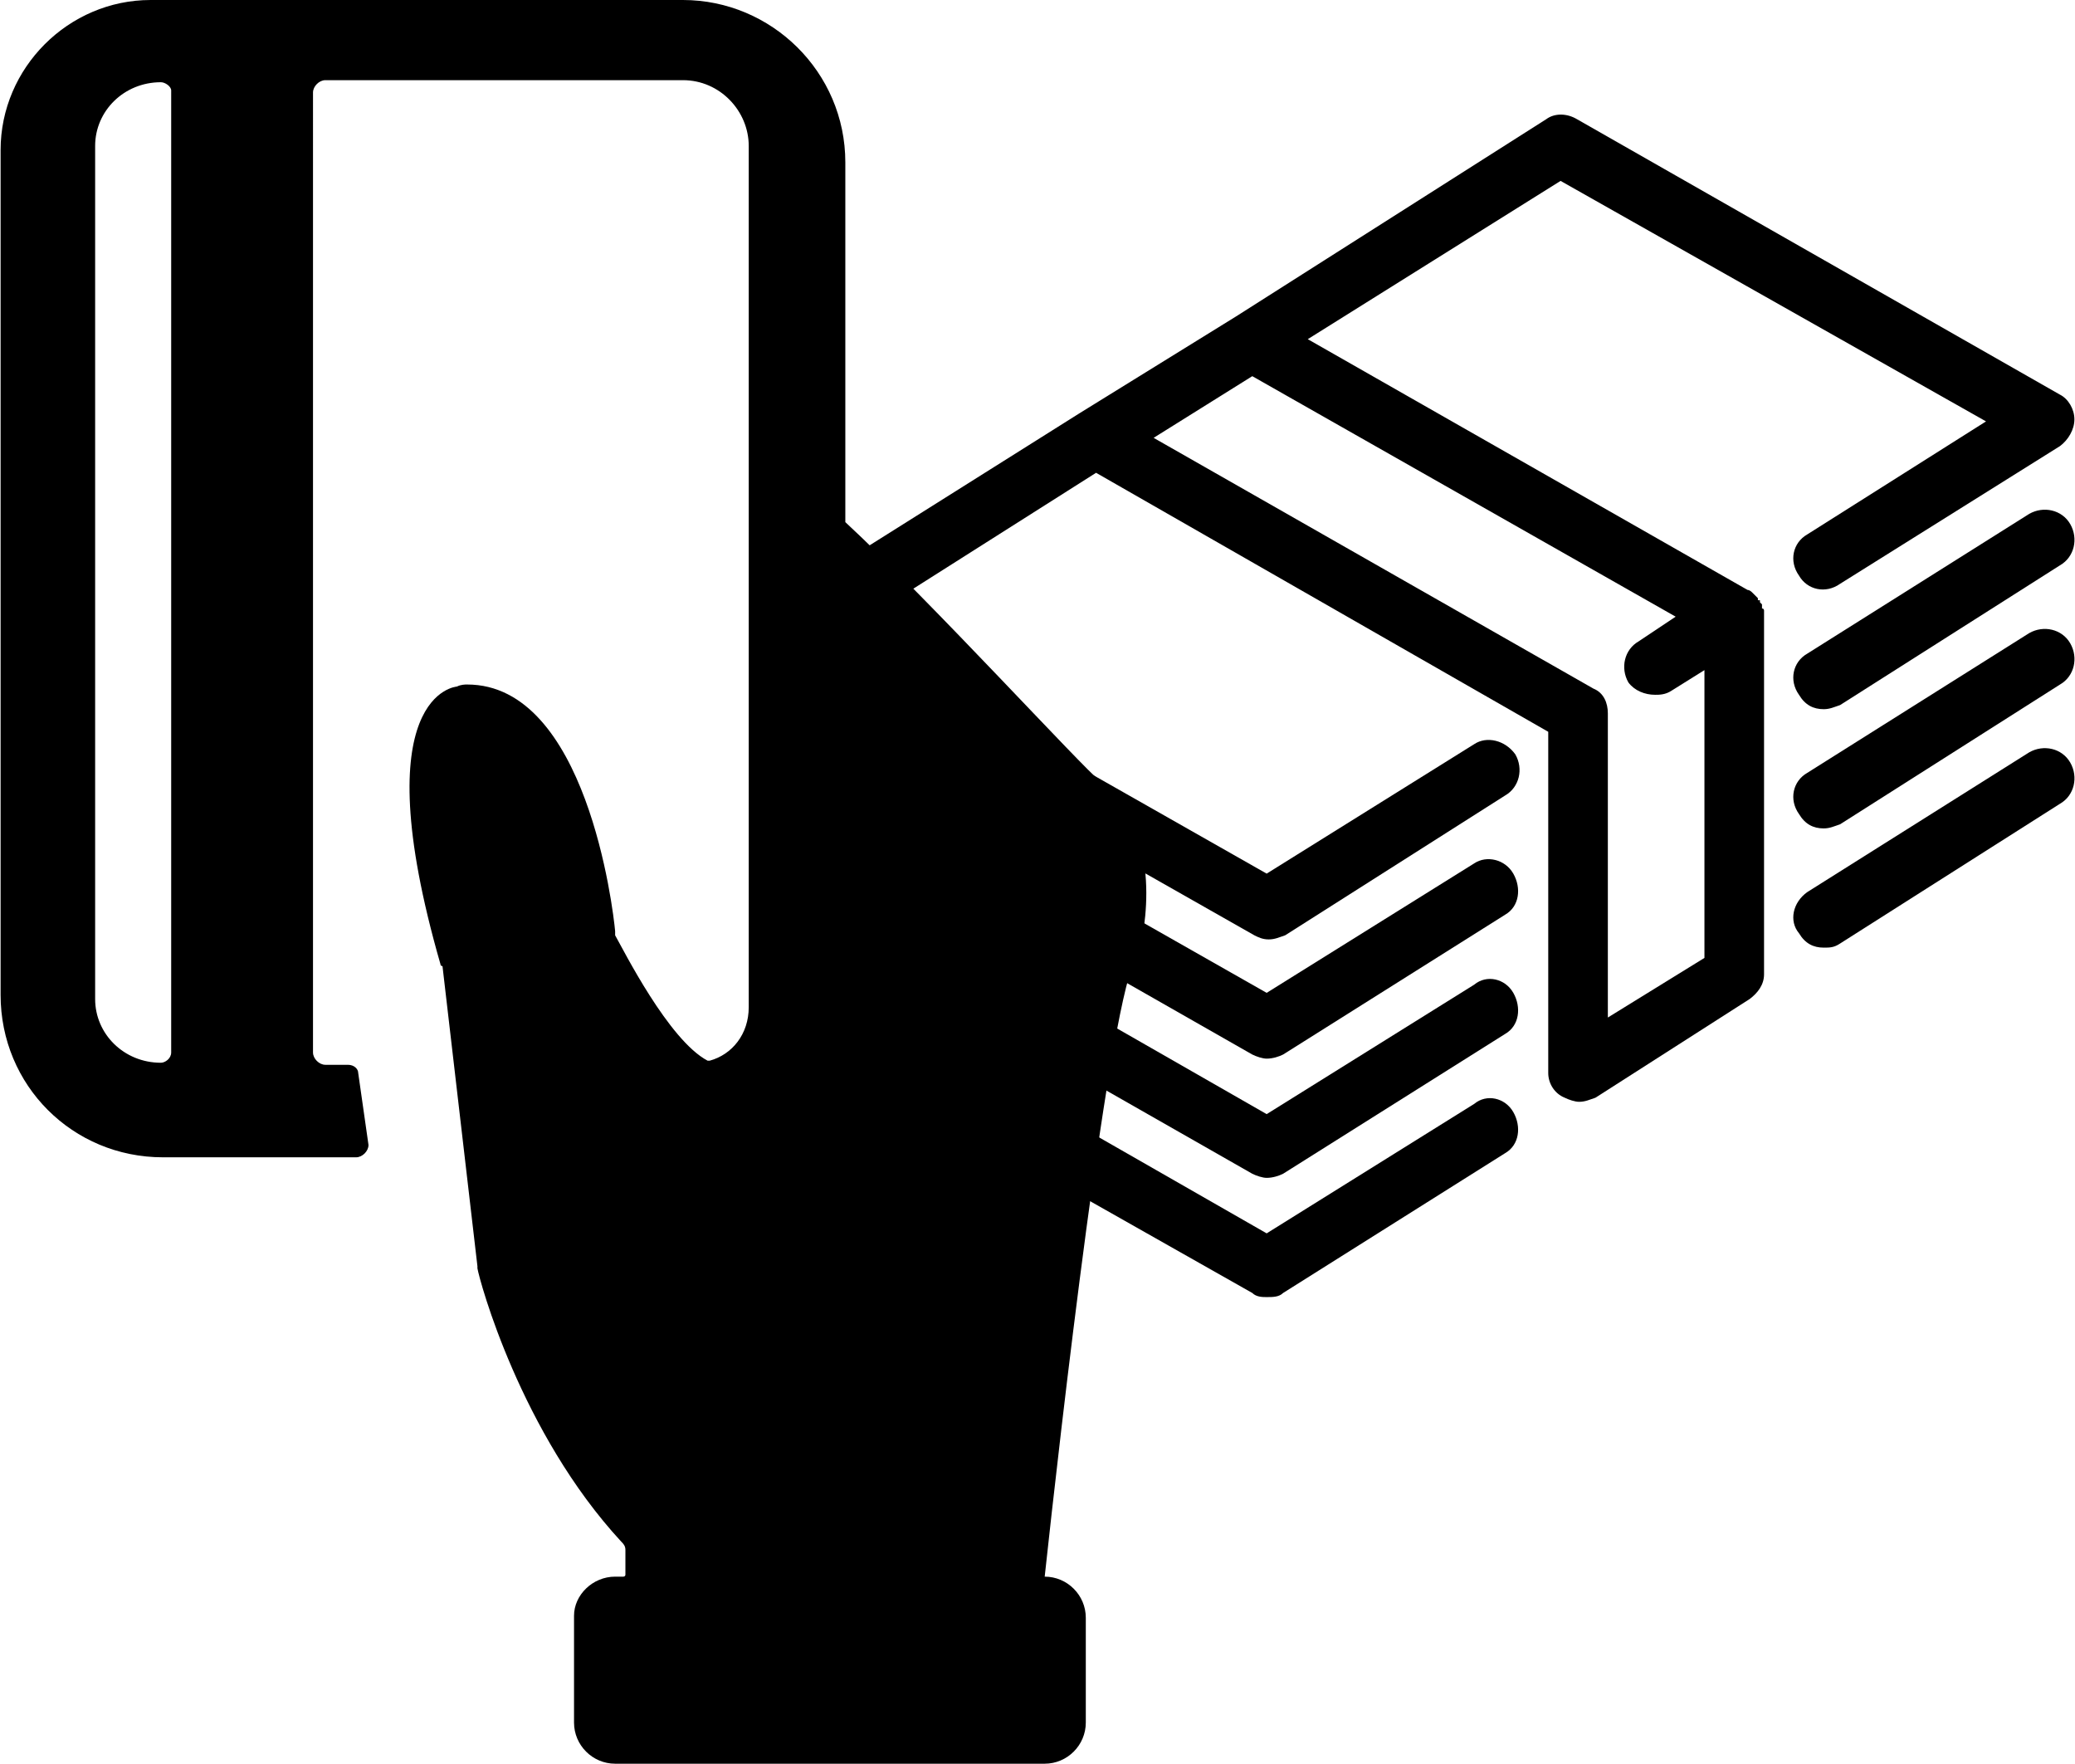 <svg xmlns="http://www.w3.org/2000/svg" width="706" height="600" viewBox="0 0 1009 858" shape-rendering="geometricPrecision" text-rendering="geometricPrecision" image-rendering="optimizeQuality" fill-rule="evenodd" clip-rule="evenodd"><defs><style>.fil0{fill:#000}</style></defs><g id="Слой_x0020_1"><g id="_2765374485264"><path class="fil0" d="M858 298v-1s0-1-1-1v-2l-1-1v-1h-1v-1l-1-1-1-1-1-1s-1-1-2-1L636 165l123-77 207 117-87 55c-7 4-9 13-4 20 4 7 13 9 20 4l107-67c4-3 7-8 7-13s-3-10-7-12L767 58c-5-3-11-3-15 0l-151 96-76 47-151 95c-4 3-7 8-7 13s3 10 7 12l236 134c2 1 4 2 7 2s5-1 8-2l107-68c7-4 9-13 5-20-5-7-14-9-20-5l-101 63-206-117 123-78 220 126v166c0 5 3 10 8 12 2 1 5 2 7 2 3 0 5-1 8-2l75-48c4-3 7-7 7-12V298zm-76 197V347c0-5-2-10-7-12L561 213l48-30 206 117-18 12c-7 4-9 13-5 20 3 4 8 6 13 6 2 0 5 0 8-2l16-10v140l-47 29z"/><path class="fil0" d="M987 250l-108 68c-7 4-9 13-4 20 3 5 7 7 12 7 3 0 5-1 8-2l107-68c7-4 9-13 5-20s-13-9-20-5zM717 420l-101 63-227-129c-8-4-16-1-20 5-4 7-2 16 5 20l235 134c2 1 5 2 7 2 3 0 6-1 8-2l108-68c7-4 8-13 4-20s-13-9-19-5zm270-112l-108 68c-7 4-9 13-4 20 3 5 7 7 12 7 3 0 5-1 8-2l107-68c7-4 9-13 5-20s-13-9-20-5z"/><path class="fil0" d="M717 479l-101 63-227-130c-8-4-16-1-20 6s-2 15 5 19l235 134c2 1 5 2 7 2 3 0 6-1 8-2l108-68c7-4 8-13 4-20s-13-9-19-4zm270-113l-108 68c-7 5-9 14-4 20 3 5 7 7 12 7 3 0 5 0 8-2l107-68c7-4 9-13 5-20s-13-9-20-5z"/><path class="fil0" d="M717 537l-101 63-227-130c-8-4-16-1-20 6s-2 16 5 20l235 133c2 2 5 2 7 2 3 0 6 0 8-2l108-68c7-4 8-13 4-20s-13-9-19-4z"/></g><path class="fil0" d="M535 380c-8-6-82-87-124-126V79c0-44-36-79-79-79H73C33 0 0 33 0 73v411c0 44 35 79 79 79h94c3 0 6-3 6-6l-5-35c0-2-2-4-5-4h-11c-3 0-6-3-6-6V45c0-3 3-6 6-6h174c18 0 32 15 32 32v419c0 13-8 23-19 26h-1c-19-10-41-54-45-61v-2c-1-11-14-120-72-120-1 0-3 0-5 1 0 0-46 3-8 135 0 1 1 1 1 1l17 146v1c1 6 21 80 70 133 1 1 2 2 2 4v12c0 1-1 1-1 1h-4c-11 0-20 9-20 19v52c0 11 9 20 20 20h209c11 0 20-9 20-20v-51c0-11-9-20-20-20 7-65 32-285 45-302 1-1 1-1 1-2 2-8 13-57-19-83zM83 512c0 3-3 5-5 5-18 0-32-14-32-31V71c0-17 14-31 32-31 2 0 5 2 5 4v468z"/></g></svg>